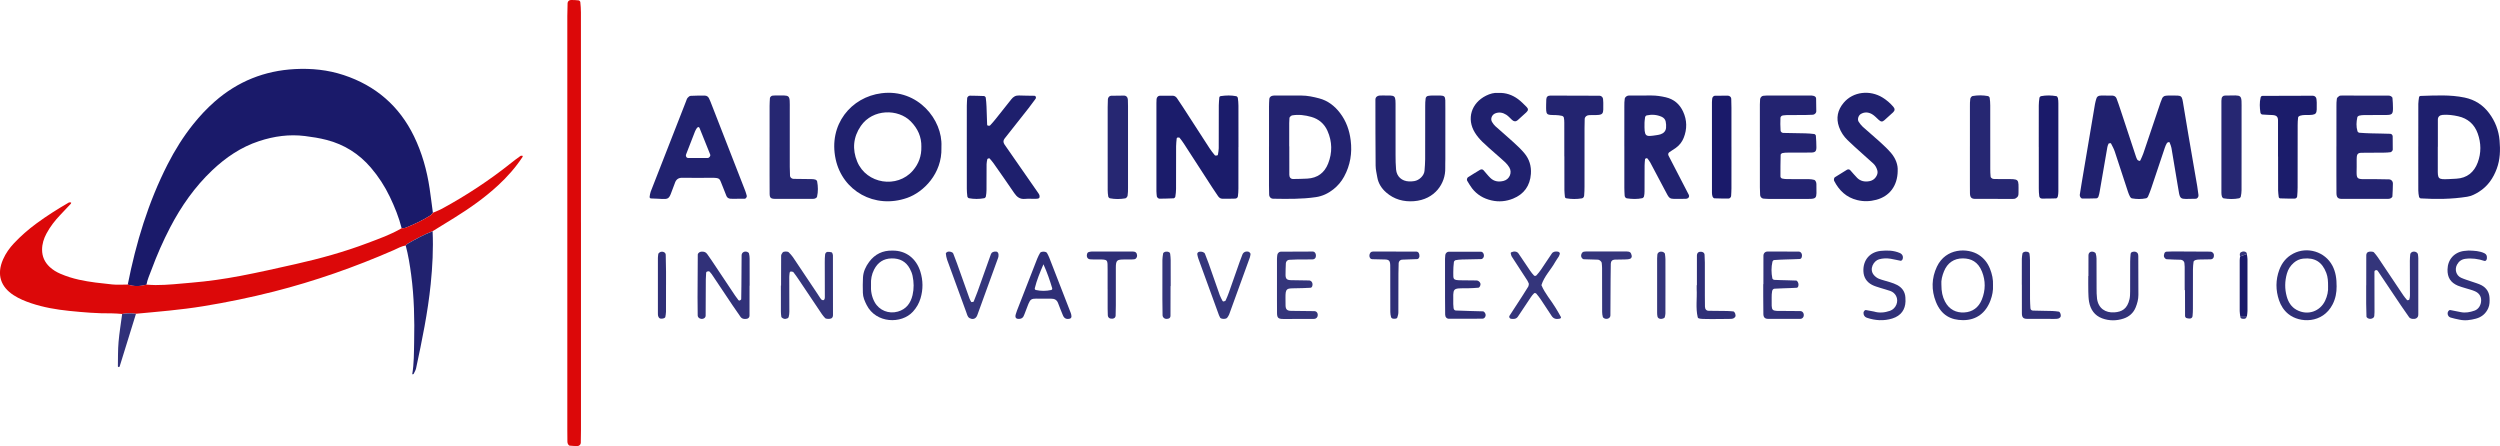 <?xml version="1.0" encoding="UTF-8"?>
<svg id="Layer_1" data-name="Layer 1" xmlns="http://www.w3.org/2000/svg" viewBox="0 0 1650.89 294.57">
  <defs>
    <style>
      .cls-1 {
        fill: #34357b;
      }

      .cls-1, .cls-2, .cls-3, .cls-4, .cls-5, .cls-6, .cls-7, .cls-8, .cls-9, .cls-10, .cls-11, .cls-12 {
        stroke-width: 0px;
      }

      .cls-2 {
        fill: #262772;
      }

      .cls-3 {
        fill: #313179;
      }

      .cls-4 {
        fill: #2f2f77;
      }

      .cls-5 {
        fill: #1a1a6a;
      }

      .cls-6 {
        fill: #1b1c6b;
      }

      .cls-7 {
        fill: #232370;
      }

      .cls-8 {
        fill: #21226f;
      }

      .cls-9 {
        fill: #20216e;
      }

      .cls-10 {
        fill: #232470;
      }

      .cls-11 {
        fill: #1e1f6d;
      }

      .cls-12 {
        fill: #dc0809;
      }
    </style>
  </defs>
  <path class="cls-5" d="m84.36,187.94c5.45-27.57,13.5-54.27,26.31-79.39,4.81-9.44,10.4-18.39,17.04-26.67,4.3-5.36,8.99-10.36,14.16-14.89,15.17-13.26,32.83-20.34,52.95-21.38,10.96-.57,21.71.52,32.13,3.96,21.12,6.98,36.73,20.42,46.46,40.48,5.27,10.87,8.5,22.39,10.28,34.32.8,5.36,1.45,10.75,2.17,16.13-.56.61-1.02,1.38-1.7,1.81-5.22,3.24-10.71,5.92-16.44,8.12-.76.29-1.65.22-2.48.32-1.81-7.22-4.6-14.08-7.79-20.76-3.33-6.96-7.52-13.42-12.55-19.3-7.84-9.15-17.57-15.29-29.24-18.3-4.69-1.21-9.46-1.97-14.28-2.57-10.4-1.29-20.46.12-30.32,3.37-11.87,3.91-21.93,10.75-30.94,19.28-11.51,10.91-20.46,23.7-27.76,37.7-4.74,9.1-8.84,18.5-12.4,28.13-1.18,3.2-2.66,6.29-3.24,9.69-4.12,1.15-8.25,1.28-12.36-.05Z"/>
  <path class="cls-12" d="m265.25,150.75c.83-.1,1.72-.03,2.48-.32,5.73-2.2,11.23-4.89,16.44-8.12.68-.42,1.14-1.2,1.7-1.81,2.07-.91,4.22-1.68,6.2-2.77,16.03-8.74,31.24-18.74,45.51-30.15,2-1.6,4.06-3.13,6.14-4.61.33-.24.95-.06,1.44-.08-.03.25.04.56-.09.75-4.57,6.93-10.02,13.11-16.12,18.73-8.82,8.15-18.58,15.04-28.76,21.36-4.83,3-9.69,5.98-14.53,8.96-5.79,2.22-11.2,5.21-16.57,8.29-.47.27-.8.78-1.19,1.17-2.89.39-5.35,1.91-7.95,3.04-25.65,11.19-51.97,20.44-79.11,27.34-15.48,3.93-31.1,7.15-46.87,9.71-14.66,2.38-29.44,3.57-44.2,4.94-3.05-.35-6.1-.47-9.14.14-2.27-.14-4.55-.43-6.82-.4-9.42.12-18.8-.67-28.15-1.63-8.5-.87-16.92-2.32-25.07-5.05-4.06-1.36-8-2.99-11.61-5.33-8.27-5.34-11.48-13.41-6.91-23.72,1.76-3.97,4.22-7.42,7.16-10.55,4.5-4.79,9.44-9.09,14.73-12.99,6.88-5.08,14.11-9.63,21.5-13.92.38-.22,1.01-.02,1.53-.02-.05.26,0,.61-.16.77-2.33,2.5-4.66,4.99-7.03,7.46-3.57,3.72-6.7,7.78-9.13,12.32-1.76,3.29-2.88,6.79-2.88,10.61,0,4.55,1.72,8.29,4.99,11.38,2.1,1.99,4.56,3.43,7.18,4.56,3.93,1.69,8,2.96,12.18,3.89,7.25,1.62,14.62,2.35,21.98,3.13,3.38.36,6.82.07,10.23.07,4.11,1.34,8.24,1.2,12.36.05,1.98.1,3.96.29,5.95.29,7.98.03,15.89-.91,23.83-1.57,10.78-.9,21.48-2.43,32.08-4.44,12.28-2.33,24.47-5.11,36.66-7.85,16.09-3.62,31.97-7.99,47.41-13.84,7.68-2.91,15.48-5.62,22.6-9.84Z"/>
  <path class="cls-9" d="m1390.8,63.13c1.43,0,2.86-.06,4.28.02,1.22.07,2.18.76,2.61,1.89.91,2.4,1.73,4.83,2.53,7.26,3.4,10.28,6.79,20.57,10.19,30.86.27.8.54,1.64,1,2.33.26.4.89.58,1.39.78.14.05.5-.16.58-.33.7-1.55,1.46-3.09,2.01-4.7,3.49-10.25,6.92-20.53,10.39-30.79.64-1.89,1.24-3.8,2.06-5.62.3-.66,1.12-1.37,1.82-1.51,1.38-.28,2.83-.24,4.26-.24,7.22,0,6.83-.42,7.98,6.72,2.05,12.67,4.27,25.31,6.43,37.96.86,5.06,1.77,10.11,2.62,15.18.33,1.97.59,3.95.83,5.93.14,1.17-.8,2.38-1.82,2.38-11.64.05-10.04,1.82-12.09-9.96-1.37-7.87-2.6-15.76-3.95-23.63-.19-1.1-.68-2.15-1.07-3.22-.09-.26-.38-.7-.45-.68-.52.18-1.21.32-1.46.72-.59.96-1.04,2.03-1.4,3.1-3,8.92-5.95,17.85-8.96,26.76-.64,1.88-1.37,3.74-2.16,5.56-.2.46-.77.95-1.25,1.05-3.1.64-6.22.6-9.33.04-.47-.08-1-.6-1.24-1.06-.53-.99-.97-2.05-1.33-3.13-2.94-8.93-5.81-17.89-8.8-26.81-.62-1.86-1.63-3.6-2.51-5.37-.05-.1-.48-.05-.73-.02-.28.04-.73.05-.8.21-.34.74-.68,1.51-.82,2.31-1.72,9.83-3.39,19.68-5.1,29.51-.19,1.11-.43,2.24-.82,3.29-.17.46-.79,1.04-1.23,1.06-3.12.12-6.25.14-9.37.13-.96,0-1.86-1.42-1.69-2.53.39-2.54.79-5.07,1.22-7.61,2.93-17.44,5.87-34.88,8.82-52.31.19-1.12.53-2.22.83-3.32.43-1.58,1.26-2.19,3.13-2.23,1.14-.03,2.28,0,3.42,0v.03Z"/>
  <path class="cls-12" d="m383.65,146.89c0,45.68,0,91.36,0,137.04,0,2.85-.06,5.71-.12,8.56-.02,1.07-1.1,2.09-2.26,2.07-1.7-.03-3.41-.08-5.1-.28-.42-.05-.89-.63-1.13-1.08-.25-.47-.34-1.08-.35-1.63-.05-2.57-.06-5.14-.06-7.71,0-91.07,0-182.15,0-273.22,0-2.85.09-5.7.18-8.55.04-1.15,1.01-2.09,2.25-2.09,1.69,0,3.39.06,5.07.26.41.05,1.04.68,1.08,1.09.23,2.26.41,4.53.41,6.79.03,23.98.02,47.96.02,71.95,0,22.27,0,44.54,0,66.81Z"/>
  <path class="cls-6" d="m817.8,97.14c0,9.13.02,18.26-.01,27.39,0,1.7-.12,3.41-.33,5.09-.11.92-.94,1.51-1.78,1.54-2.85.11-5.7.09-8.55.07-1.24-.01-2.12-.78-2.79-1.72-1.31-1.86-2.57-3.77-3.81-5.68-6.2-9.57-12.38-19.16-18.59-28.72-.93-1.43-1.92-2.83-3.01-4.14-.23-.27-1-.15-1.51-.1-.16.02-.37.41-.39.65-.16,1.69-.37,3.39-.38,5.08-.04,9.41,0,18.83-.04,28.24,0,1.69-.22,3.39-.48,5.06-.07.42-.71,1.04-1.11,1.06-3.12.16-6.24.2-9.36.25-.71.01-1.69-.92-1.75-1.58-.1-1.13-.26-2.26-.26-3.39-.02-19.4-.01-38.8,0-58.19,0-.85.05-1.71.09-2.56.06-1.16,1-2.24,2.04-2.26,2.85-.04,5.7-.06,8.55-.03,1.2.01,2.19.62,2.87,1.6,1.29,1.88,2.56,3.77,3.8,5.69,5.89,9.1,11.74,18.21,17.65,27.29,1.08,1.67,2.31,3.25,3.59,4.77.23.28,1.02.15,1.55.1.18-.02.44-.34.48-.55.21-1.39.52-2.79.53-4.19.05-9.41,0-18.83.04-28.24,0-1.7.21-3.4.32-5.1.04-.67.4-1.04,1.08-1.13,3.39-.48,6.78-.59,10.15.09.42.08.96.72,1.02,1.15.23,1.68.39,3.38.4,5.08.04,9.13.02,18.26.02,27.39Z"/>
  <path class="cls-9" d="m621.68,97.58c.51,17.03-11.83,29.34-22.68,33.12-21.49,7.49-42.63-4.67-47.15-25.49-5-23.03,10.3-41.13,30.26-43.64,24.13-3.04,40.44,17.62,39.57,35.15-.01.28,0,.57,0,.86Zm-13.25-.58c.14-6.64-2.36-12.1-6.99-16.82-8.28-8.44-25.12-8.43-32.99,3-5.07,7.38-5.73,15.46-2.38,23.55,6.12,14.79,26.41,17.9,36.76,5.91,3.9-4.53,5.73-9.72,5.59-15.65Z"/>
  <path class="cls-7" d="m838,96.9c0-8.83-.01-17.67,0-26.5,0-1.71.1-3.41.2-5.12.06-1.04,1.16-1.99,2.31-2.09.28-.02.56-.1.84-.1,5.98,0,11.97,0,17.95,0,4.03,0,7.95.85,11.79,1.86,5.71,1.49,10.19,4.96,13.76,9.61,4.1,5.34,6.26,11.48,7.08,18.08,1.05,8.42-.25,16.46-4.34,23.97-1.8,3.3-4.17,6.12-7.12,8.43-3.41,2.68-7.17,4.5-11.56,5.14-9.35,1.38-18.75,1.2-28.15,1.05-1.53-.02-2.62-1.16-2.68-2.72-.07-1.99-.1-3.99-.1-5.98-.01-8.55,0-17.1,0-25.65Zm13.34-.25s.04,0,.06,0c0,6.27-.02,12.55.01,18.82,0,1.69.99,2.76,2.53,2.74,3.13-.04,6.27-.09,9.4-.27,6.65-.38,11.26-3.77,13.69-9.91,2.86-7.23,2.73-14.51-.42-21.62-2.08-4.69-5.78-7.83-10.67-9.21-4.11-1.16-8.37-1.74-12.69-1-.57.1-1.72,1.11-1.75,1.64-.07,1.14-.16,2.27-.16,3.41-.02,5.13,0,10.27,0,15.4Z"/>
  <path class="cls-11" d="m1596.93,96.76c0-9.4-.02-18.8.02-28.2,0-1.4.28-2.8.45-4.2.08-.67.5-1,1.18-1.02,9.66-.28,19.31-.92,28.91,1.08,6.76,1.41,12.09,4.82,16.19,10.27,4.03,5.36,6.35,11.42,6.94,18.1.55,6.29.38,12.53-1.84,18.55-2.32,6.31-5.97,11.63-11.75,15.29-2.42,1.53-4.94,2.83-7.81,3.29-10.17,1.61-20.4,1.72-30.65,1.1-.41-.02-1.04-.6-1.13-1.01-.28-1.37-.49-2.79-.5-4.19-.04-9.68-.02-19.37-.02-29.05Zm12.92.12h-.04c0,4.84.03,9.68,0,14.52-.06,6.79.08,7.18,7.16,6.87,1.71-.08,3.41-.17,5.12-.27,7.07-.4,11.69-4.28,14.08-10.65,2.38-6.32,2.29-12.88,0-19.24-2.18-6.06-6.56-9.91-12.88-11.32-3.33-.74-6.72-1.19-10.17-.94-2.03.15-3.25,1.19-3.26,3.1-.03,5.98,0,11.96,0,17.94Z"/>
  <path class="cls-8" d="m486.71,131.26c-1.42,0-2.85.06-4.27-.02-1.2-.07-2.23-.64-2.71-1.76-.9-2.09-1.6-4.26-2.51-6.34-2.32-5.29-1.07-5.76-7.8-5.73-6.27.03-12.54.1-18.81-.02-2.75-.05-4.23,1.2-5.01,3.65-.09.27-.2.53-.3.8-4.51,11.73-2.01,9.52-15.37,9.21-.69-.02-1.05-.54-.94-1.18.19-1.11.3-2.27.7-3.3,7.75-19.89,15.54-39.77,23.32-59.65.31-.79.54-1.68,1.06-2.31.49-.6,1.3-1.28,2-1.32,3.12-.18,6.26-.17,9.39-.15,1.21,0,2.18.68,2.71,1.76.63,1.27,1.15,2.6,1.66,3.92,7.45,19.09,14.89,38.18,22.32,57.28.41,1.05.68,2.16.99,3.25.19.65-.66,1.9-1.31,1.9-1.71.02-3.42,0-5.13,0,0,0,0,0,0,0Zm-26.26-26.93c2.27,0,4.55.02,6.82,0,1.11-.01,2.1-1.32,1.7-2.32-2.3-5.8-4.64-11.59-6.98-17.38-.28-.7-.72-.89-1.16-.6-.23.16-.51.31-.65.54-.45.72-.93,1.44-1.23,2.23-1.98,5.02-3.93,10.05-5.86,15.09-.48,1.26.2,2.42,1.38,2.44,1.99.03,3.98,0,5.97.01Z"/>
  <path class="cls-11" d="m638.43,97.26c0-9.14-.01-18.27.01-27.41,0-1.7.16-3.41.25-5.11.03-.68,1-1.57,1.75-1.56,3.13.05,6.25.09,9.37.24.41.02,1.07.63,1.13,1.04.27,1.96.43,3.94.51,5.91.17,3.98.26,7.96.41,11.93,0,.23.24.63.4.65.51.06,1.26.18,1.53-.1,1.37-1.44,2.66-2.97,3.91-4.53,3.39-4.23,6.78-8.47,10.12-12.74,1.32-1.69,2.87-2.62,5.09-2.53,3.42.15,6.84.13,10.26.2.78.02,1.25,1.22.72,1.94-1.52,2.07-3.02,4.15-4.6,6.16-5.29,6.73-10.62,13.43-15.91,20.17-.97,1.23-.97,2.55-.02,3.93,3.4,4.93,6.84,9.84,10.26,14.76,3.91,5.62,7.82,11.25,11.73,16.87.64.92,1.34,1.78,1.14,3.06-.13.83-.63,1.13-2.84,1.15-2.28.03-4.58-.15-6.85.05-3.27.3-5.28-1.26-7.02-3.82-4.48-6.62-9.08-13.15-13.67-19.69-.81-1.15-1.75-2.21-2.68-3.27-.1-.12-.55.03-.82.11-.23.08-.58.22-.61.39-.21,1.11-.49,2.22-.5,3.34-.05,5.71,0,11.42-.05,17.13-.01,1.41-.17,2.83-.42,4.22-.08.44-.63,1.06-1.06,1.14-3.37.63-6.78.63-10.15,0-.41-.08-.96-.71-1.01-1.14-.22-1.68-.35-3.39-.36-5.09-.03-9.14-.01-18.27-.01-27.41Z"/>
  <path class="cls-8" d="m1072.63,96.69c0-8.83-.01-17.67.01-26.5,0-1.7,0-3.43.28-5.1.11-.66.89-1.42,1.56-1.73.73-.34,1.67-.28,2.52-.29,4.56-.02,9.12-.01,13.68-.01,3.15,0,6.22.47,9.3,1.18,5.42,1.25,9.18,4.53,11.45,9.41,2.65,5.69,2.73,11.6.38,17.44-1.08,2.68-2.84,4.93-5.23,6.62-1.39.98-2.88,1.83-4.26,2.83-.74.54-.9,1.45-.49,2.25,2.59,5.07,5.22,10.11,7.84,15.16,1.83,3.54,3.69,7.06,5.49,10.61.71,1.4-.23,2.67-1.94,2.72-1.14.03-2.28.06-3.42.05-8.26-.11-6.74.98-10.91-6.76-3.1-5.76-6.1-11.59-9.19-17.36-.53-.98-1.27-1.85-1.97-2.73-.09-.11-.55.04-.81.13-.22.08-.56.24-.58.39-.15,1.41-.31,2.83-.32,4.24-.04,5.7,0,11.4-.04,17.09,0,1.13-.1,2.28-.35,3.38-.11.46-.68,1.07-1.13,1.17-3.37.72-6.79.61-10.17.1-.77-.12-1.43-.89-1.48-1.84-.09-1.7-.2-3.41-.2-5.11-.02-9.12,0-18.23,0-27.35Zm13.34-15.9c-.18,9.8.32,9.61,8.09,8.44.84-.13,1.68-.28,2.48-.54,2.04-.68,3.42-2.06,3.65-4.22.15-1.37.02-2.81-.23-4.17-.27-1.47-1.35-2.58-2.62-3.16-3.16-1.43-6.53-1.67-9.92-.94-.44.09-1,.72-1.07,1.17-.27,1.66-.37,3.35-.37,3.42Z"/>
  <path class="cls-10" d="m954.44,89.6c0,5.13,0,10.27,0,15.4,0,2-.11,3.99-.06,5.99.28,10.04-6.85,20.84-20.73,21.87-6.79.5-13.02-1.18-18.26-5.75-3.1-2.7-5.21-6.03-5.91-10.13-.43-2.53-1.06-5.07-1.08-7.61-.14-14.54-.13-29.08-.14-43.63,0-1.5,1.19-2.56,2.74-2.64.57-.03,1.14-.05,1.71-.04,9.28.06,8.87-1.01,8.85,8.67-.02,10.27-.03,20.54.01,30.8.01,3.13.04,6.28.33,9.4.44,4.69,3.79,7.69,8.56,7.88,1.13.04,2.28-.05,3.4-.21,3.39-.51,6.57-3.68,6.82-6.77.21-2.55.42-5.12.43-7.67.05-11.69.01-23.39.03-35.08,0-1.71.03-3.43.29-5.11.12-.77.72-1.55,1.71-1.66.84-.1,1.69-.24,2.53-.23,9.8.07,8.69-1.11,8.77,8.56.05,5.99,0,11.98,0,17.97Z"/>
  <path class="cls-7" d="m1162.14,97.2c0-9.41,0-18.81,0-28.22,0-1.14.08-2.27.15-3.41.06-1.11,1.08-2.22,2.08-2.31.85-.07,1.7-.19,2.55-.19,9.41-.01,18.81-.01,28.22,0,.85,0,1.75,0,2.54.25.76.25,1.58.71,1.6,1.74.06,2.84.11,5.68.12,8.53,0,1.01-1.17,2.13-2.23,2.18-1.71.08-3.41.17-5.12.18-3.99.03-7.98,0-11.97.03-.85,0-1.69.19-2.54.22-1.05.04-1.77.91-1.8,1.55-.14,2.83-.1,5.68.08,8.5.05.74.81,1.51,1.79,1.53,4.84.1,9.68.14,14.51.27,1.98.05,3.96.21,5.92.45.41.05,1.05.68,1.08,1.08.2,2.54.34,5.09.35,7.64,0,2.74-.77,3.49-3.59,3.52-5.13.05-10.26.02-15.39.05-1.14,0-2.29.05-3.4.28-.48.1-1.21.7-1.22,1.09-.13,4.83-.17,9.67-.14,14.5,0,.43.62,1.12,1.07,1.23,1.09.27,2.25.36,3.38.37,4.85.04,9.69,0,14.54.05,1.11.01,2.25.19,3.33.48.44.12.85.71,1.08,1.18.24.49.34,1.1.34,1.65-.01,10.43,1.41,9.75-9.44,9.74-7.41,0-14.82,0-22.23-.01-1.13,0-2.27-.12-3.4-.2-1-.07-2.04-1.2-2.09-2.31-.08-1.71-.16-3.41-.16-5.12-.02-8.84,0-17.67,0-26.51Z"/>
  <path class="cls-7" d="m1542.87,96.75c0-8.84-.01-17.67.01-26.51,0-1.71,0-3.43.28-5.1.11-.66.93-1.3,1.57-1.75.42-.29,1.09-.29,1.65-.29,10.26-.01,20.52,0,30.78.02.55,0,1.16.1,1.63.36.45.25,1.04.75,1.08,1.18.21,2.26.34,4.54.34,6.81,0,3.81-.6,4.42-4.46,4.46-4.84.06-9.69,0-14.54.05-1.13.01-2.28.13-3.37.39-.46.11-1.08.63-1.17,1.07-.65,3.06-.81,6.16.09,9.2.13.43.75.97,1.19,1.01,2.54.21,5.1.33,7.65.4,4.27.12,8.54.13,12.8.3.85.03,1.59.76,1.62,1.68.08,2.84.05,5.68.05,8.52,0,.28-.01.63-.17.83-.35.43-.76,1.03-1.22,1.1-1.4.22-2.83.29-4.25.31-5.13.05-10.26.04-15.39.1-1.68.02-2.63.98-2.72,2.58-.03.57-.09,1.14-.08,1.71.35,15.44-2.8,12.85,12.81,13.12,2.85.05,5.7.06,8.54.14,1.45.04,2.59,1.24,2.57,2.8-.04,2.84-.14,5.68-.33,8.51-.03.42-.63.92-1.08,1.18-.47.26-1.08.38-1.62.38-10.26.03-20.52.05-30.78.02-2.52,0-3.42-1.02-3.46-3.77-.05-3.99-.03-7.98-.04-11.97,0-6.27,0-12.54,0-18.81Z"/>
  <path class="cls-9" d="m1253.16,112.82c-.13,9.99-5.45,16.79-14.09,19.1-4.22,1.13-8.37,1.27-12.66.21-7.2-1.77-11.93-6.32-15.22-12.7-.31-.6-.1-2.02.43-2.35,2.64-1.66,5.29-3.31,7.95-4.93.79-.48,1.64-.42,2.27.26,1.55,1.67,2.94,3.48,4.56,5.07,2.19,2.16,4.95,2.71,7.92,2.19,2.41-.42,4.13-1.79,5.13-4.05.48-1.09.53-2.17.19-3.31-.5-1.68-1.35-3.17-2.62-4.35-2.51-2.32-5.1-4.55-7.64-6.85-3.17-2.87-6.39-5.68-9.44-8.68-2.45-2.41-4.33-5.23-5.51-8.55-2.12-5.96-.92-11.28,3.02-15.98,6.31-7.53,17.41-8.57,25.68-3.5,2.69,1.65,5.05,3.69,7.12,6.09,1.12,1.29,1.14,2.51-.14,3.7-1.87,1.75-3.78,3.47-5.7,5.16-1.38,1.22-2.26,1.16-3.7-.11-1.49-1.31-2.83-2.88-4.52-3.85-2.3-1.32-4.86-1.58-7.34-.14-1.68.97-2.5,3.65-1.44,5.21.79,1.17,1.64,2.34,2.68,3.28,3.81,3.44,7.77,6.71,11.56,10.17,2.52,2.3,5.04,4.65,7.23,7.25,3.04,3.6,4.53,7.88,4.26,11.66Z"/>
  <path class="cls-9" d="m989.42,61.37c4.97-.24,9.22,1.3,12.99,4.05,2.06,1.5,3.83,3.39,5.65,5.18,1.29,1.27,1.22,2.32-.16,3.6-1.87,1.75-3.77,3.48-5.7,5.17-1.21,1.06-2.46.97-3.72-.18-1.26-1.15-2.39-2.51-3.8-3.41-2.23-1.42-4.69-1.97-7.33-.89-2.21.91-3.3,3.67-2.06,5.66.59.95,1.24,1.93,2.06,2.68,4.02,3.62,8.17,7.11,12.16,10.77,2.52,2.3,5.03,4.65,7.2,7.27,3.21,3.87,4.59,8.46,4.23,13.54-.56,7.89-4.57,13.44-11.8,16.36-4.53,1.83-9.32,2.31-14.27,1.16-5.23-1.21-9.51-3.75-12.78-7.95-1.22-1.56-2.17-3.33-3.23-5.02-.37-.59-.08-1.91.52-2.29,2.64-1.66,5.28-3.34,7.97-4.92.72-.42,1.65-.47,2.32.28,1.51,1.69,2.89,3.52,4.52,5.09,2.47,2.39,5.53,2.76,8.76,1.93,3.86-.99,5.79-5.45,3.77-8.84-.72-1.21-1.62-2.35-2.64-3.32-2.06-1.97-4.25-3.79-6.38-5.69-2.98-2.66-6.04-5.22-8.88-8.02-1.81-1.79-3.5-3.79-4.84-5.95-5.67-9.16-2.41-19.59,7.35-24.45,2.55-1.27,5.32-2.07,8.06-1.82Z"/>
  <path class="cls-6" d="m1504.31,103.47c0-7.98.02-15.96-.01-23.93,0-2.48-1.02-3.42-3.68-3.57-2.27-.13-4.55-.15-6.82-.36-.42-.04-1.04-.71-1.11-1.16-.49-3.38-.68-6.77.14-10.14.06-.26.24-.54.45-.71.2-.16.5-.28.76-.28,11.1-.05,22.2-.09,33.31-.1,1.18,0,2.22.99,2.32,2.06.08.85.21,1.7.21,2.54,0,7.68.79,8.25-7.75,8.12-1.12-.02-2.27.2-3.35.49-.48.13-1.14.69-1.2,1.12-.22,1.69-.3,3.4-.3,5.11-.02,13.68,0,27.35-.03,41.03,0,1.98-.12,3.97-.29,5.95-.08.95-.91,1.52-1.74,1.53-3.12.03-6.24-.09-9.35-.16-.68-.02-1.06-.41-1.12-1.09-.14-1.41-.37-2.81-.38-4.22-.04-7.41-.02-14.82-.02-22.22h-.03Z"/>
  <path class="cls-10" d="m1033,103.29c0-7.43.01-14.85-.01-22.28,0-1.14-.06-2.3-.3-3.4-.1-.45-.72-1-1.19-1.1-1.38-.29-2.81-.5-4.22-.52-6.39-.08-6.35.08-6.28-6.91.01-1.14.05-2.28.1-3.42.08-1.68.93-2.54,2.68-2.54,10.85.01,21.7.05,32.55.1,1.13,0,2.17,1.06,2.25,2.12.06.85.16,1.7.16,2.56-.05,7.7.92,8.22-7.77,8.09-.57,0-1.14.03-1.71.06-1.58.09-2.75,1.14-2.8,2.56-.06,2-.11,4-.11,5.99,0,12.85,0,25.7-.01,38.56,0,1.99-.06,3.99-.24,5.98-.07.83-.54,1.69-1.48,1.85-3.39.57-6.78.56-10.17-.01-.67-.11-1.02-.48-1.07-1.17-.11-1.41-.32-2.83-.32-4.24-.03-7.43-.02-14.85-.02-22.28h0Z"/>
  <path class="cls-2" d="m508.2,97.24c0-9.12-.01-18.23,0-27.35,0-1.7.14-3.4.22-5.1.03-.68.99-1.58,1.69-1.63.57-.04,1.14-.11,1.7-.11,10.39.06,9.73-1.27,9.72,9.51,0,12.53,0,25.07,0,37.6,0,1.99.09,3.98.17,5.97.04,1.02,1.12,1.97,2.31,1.99,3.99.06,7.97.08,11.96.15.85.02,1.73.08,2.52.34.46.16,1.03.71,1.11,1.17.64,3.37.71,6.77-.06,10.14-.1.44-.69.89-1.15,1.11-.49.24-1.1.29-1.66.29-8.26.02-16.52.04-24.78.01-2.94-.01-3.68-.69-3.72-3.34-.06-3.99-.04-7.98-.04-11.96,0-6.27,0-12.53,0-18.8Z"/>
  <path class="cls-2" d="m1300.85,96.82c0-8.84-.01-17.68,0-26.51,0-1.71-.02-3.43.25-5.11.11-.68.88-1.67,1.48-1.78,3.37-.6,6.79-.61,10.18.02.45.08,1.08.7,1.14,1.14.24,1.68.37,3.39.37,5.09.03,13.97,0,27.94.02,41.91,0,1.71.04,3.42.23,5.12.05.46.62.98,1.09,1.23.47.25,1.11.27,1.67.28,2.28.04,4.56.07,6.84.05,9.64-.05,8.84-.33,8.82,8.74,0,.84,0,1.78-.35,2.51-.33.67-1.07,1.2-1.75,1.6-.45.26-1.11.24-1.67.24-8.27.01-16.53.03-24.8-.01-2.56-.01-3.43-1-3.5-3.72-.05-1.99-.03-3.99-.03-5.99,0-8.27,0-16.54,0-24.8Z"/>
  <path class="cls-2" d="m1480.24,97.36c0,9.42.02,18.85-.02,28.27,0,1.4-.21,2.82-.49,4.2-.09.44-.69,1.02-1.14,1.11-3.38.67-6.78.6-10.17.04-.43-.07-.96-.62-1.11-1.06-.27-.79-.39-1.67-.39-2.51-.02-20.28-.01-40.56,0-60.83,0-.57.12-1.13.17-1.7.07-.72.94-1.63,1.63-1.69.28-.03.57-.09.85-.09,11.63-.04,10.65-1.61,10.67,10.27.01,8,0,15.99,0,23.99Z"/>
  <path class="cls-5" d="m1143.38,96.91c0,9.14.01,18.29-.01,27.43,0,1.71-.13,3.42-.22,5.12-.04.76-.93,1.67-1.68,1.66-3.13-.01-6.25-.03-9.37-.16-.41-.02-.98-.59-1.15-1.02-.29-.78-.44-1.66-.45-2.49-.02-20-.02-40.01-.01-60.01,0-.85.14-1.7.22-2.55.07-.73.95-1.65,1.67-1.66,2.85-.04,5.71-.06,8.56-.07,1.21,0,2.27.94,2.3,2.03.06,2,.13,4,.13,6,.01,8.57,0,17.15,0,25.72Z"/>
  <path class="cls-8" d="m267.92,162.17c.39-.4.72-.9,1.19-1.17,5.36-3.08,10.77-6.07,16.57-8.29.54,11.7-.09,23.33-1.27,34.97-1.9,18.74-5.73,37.13-9.64,55.51-.28,1.34-1.08,2.57-1.69,3.82-.07.14-.5.09-.86.15,1.2-7.08,1.11-14.21,1.26-21.33.32-14.83,0-29.63-1.96-44.36-.87-6.49-1.89-12.97-3.6-19.3Z"/>
  <path class="cls-5" d="m1346.3,97.07c0-9.13-.02-18.27.02-27.4,0-1.69.19-3.4.44-5.07.06-.43.64-1.03,1.07-1.11,3.37-.65,6.78-.58,10.15.01.4.07.88.8.98,1.29.22,1.11.29,2.26.29,3.4.02,19.41.02,38.81,0,58.22,0,1.13-.12,2.28-.37,3.38-.11.48-.69,1.19-1.09,1.21-3.12.13-6.25.15-9.38.13-.92,0-1.65-.71-1.76-1.55-.24-1.68-.32-3.4-.32-5.1-.03-9.13-.01-18.27-.01-27.4Z"/>
  <path class="cls-2" d="m731.46,97.22c0-8.85,0-17.7,0-26.55,0-1.71.07-3.42.14-5.13.05-1.15,1.03-2.28,2.06-2.3,2.85-.07,5.69-.13,8.54-.11,1.55,0,2.53,1.11,2.6,2.76.06,1.42.09,2.85.09,4.28,0,17.98,0,35.97,0,53.95,0,1.71,0,3.44-.28,5.11-.11.67-.9,1.65-1.51,1.76-3.38.58-6.8.62-10.19-.05-.44-.09-1.01-.74-1.09-1.21-.23-1.4-.34-2.83-.35-4.25-.03-9.42-.01-18.84-.01-28.26Z"/>
  <path class="cls-1" d="m515.78,188.59c0-6.57-.03-13.14.05-19.7,0-.74.53-1.57,1.02-2.19.65-.8,3.28-.82,4.01-.08.99,1.01,1.98,2.04,2.77,3.2,5.11,7.57,10.17,15.18,15.24,22.77.95,1.42,1.83,2.89,2.82,4.29.45.63.85,1.37,1.89,1.36.62,0,1.11-.66,1.11-1.94-.02-7.71-.05-15.42-.05-23.14,0-1.71.02-3.43.23-5.13.1-.81.69-1.63,1.64-1.7.8-.06,1.63.1,2.43.23.24.04.55.27.64.48.22.52.45,1.09.45,1.63.03,13.14.04,26.27.04,39.41,0,.86-.25,1.68-1.08,2.16-.92.53-3.53.45-4.09-.17-.76-.84-1.54-1.7-2.17-2.64-5.1-7.58-10.17-15.18-15.26-22.76-1.11-1.65-2.25-3.29-3.48-4.86-.26-.34-.92-.44-1.41-.5-.71-.09-1.09.3-1.15.97-.07.84-.23,1.69-.23,2.53.01,7.71.07,15.42.06,23.13,0,1.12-.17,2.26-.44,3.35-.24.95-1.18,1.07-2.02,1.28-.99.25-2.73-.64-2.85-1.45-.16-1.12-.27-2.26-.27-3.4-.03-5.71-.01-11.43-.01-17.14.03,0,.06,0,.09,0Z"/>
  <path class="cls-1" d="m1562.56,188.44c0-6.57-.02-13.13.02-19.7,0-.83.19-1.68,1.02-2.23.81-.53,3.46-.53,4.05.15.93,1.07,1.85,2.17,2.64,3.34,5.57,8.29,11.1,16.61,16.67,24.9.78,1.16,1.7,2.24,2.61,3.31.11.13.55.01.83-.06.23-.06.58-.18.62-.34.18-.82.4-1.66.4-2.49,0-7.71-.06-15.42-.06-23.12,0-1.42.14-2.84.26-4.26.09-1.01,1.28-1.84,2.51-1.81,1.24.03,2.45.87,2.56,1.8.1.85.25,1.7.25,2.54.01,12.28,0,24.55,0,36.83,0,.57,0,1.19-.22,1.68-.22.48-.64.97-1.11,1.22-1.49.79-3.91.42-4.72-.7-1.82-2.55-3.62-5.13-5.37-7.73-5.1-7.57-10.18-15.15-15.25-22.74-.4-.59-.77-.74-1.37-.61-.65.14-.94.44-.92,1.18.03,1.14,0,2.28,0,3.41.01,7.71.03,15.42.04,23.12,0,.85-.08,1.71-.15,2.56-.08.99-1.13,1.76-2.5,1.86-1.26.09-2.63-.69-2.66-1.58-.09-2.85-.16-5.7-.19-8.55-.03-4,0-7.99,0-11.99h.06Z"/>
  <path class="cls-3" d="m494.96,188.65c0,6.55.01,13.11-.01,19.66,0,1.56-1.09,2.33-2.89,2.32-1.21,0-2.28-.32-2.99-1.31-1.82-2.55-3.6-5.13-5.34-7.73-4.61-6.86-9.18-13.73-13.78-20.59-.31-.47-.79-.83-1.09-1.3-.39-.6-.81-.62-1.48-.48-.66.13-1.05.31-1.08,1.05-.07,1.41-.2,2.82-.21,4.23-.05,7.98-.06,15.95-.11,23.93,0,1.42-1.44,2.36-3.04,2.12-1.23-.19-2.19-1.1-2.21-2.18-.05-3.99-.11-7.98-.1-11.96.03-9.4.08-18.8.15-28.2,0-1.02,1.17-1.94,2.35-2.03,1.5-.12,2.85.18,3.78,1.45,1.01,1.38,1.98,2.78,2.93,4.2,5.22,7.81,10.43,15.64,15.65,23.45.63.94,1.34,1.83,2.01,2.74.41.56.9.61,1.46.13.19-.16.5-.35.51-.53.07-2.84.1-5.69.12-8.54.05-6.84.06-13.67.14-20.51.02-1.8,1.83-2.9,3.65-2.26.48.17,1.1.6,1.21,1.03.28,1.08.42,2.23.43,3.36.04,5.98.02,11.97.02,17.95h-.06Z"/>
  <path class="cls-4" d="m589.28,165.49c9.04-.15,15.79,5.26,18.48,13.86,1.83,5.85,1.87,11.79.11,17.68-.99,3.31-2.67,6.21-5.03,8.8-7.54,8.27-24.36,7.8-30.54-4.41-1.29-2.54-2.45-5.18-2.5-8.09-.07-3.41-.13-6.83.08-10.22.24-3.79,1.83-7.17,4.07-10.18,3.84-5.17,9.06-7.61,15.33-7.44Zm-14.1,22.5c-.25,4.03.41,7.92,2.39,11.52,3.02,5.47,9.29,7.98,15.35,6.25,5.57-1.59,8.45-5.61,9.69-10.91.98-4.2.91-8.52,0-12.74-.35-1.64-1.02-3.27-1.83-4.75-2.56-4.7-6.62-6.81-11.97-6.72-5.42.09-9.18,2.67-11.6,7.37-1.6,3.11-2.23,6.45-2.04,9.98Z"/>
  <path class="cls-4" d="m1542.99,189.25c.05,3.7-.64,7.88-2.65,11.77-6.58,12.76-21.73,12.44-29.23,6.33-2.98-2.43-4.94-5.54-6.14-9.07-2.28-6.69-2.28-13.46.18-20.1,1.73-4.68,4.72-8.38,9.26-10.74,9.26-4.82,20.93-1.22,25.79,7.97,2.19,4.15,2.83,8.61,2.8,13.85Zm-5.63-.05c.02-3.41-.13-6.22-1.17-8.97-2.77-7.27-7.58-10.28-15.28-9.45-2.37.25-4.39,1.2-6.16,2.72-2.23,1.91-3.76,4.32-4.56,7.12-1.44,5.05-1.53,10.16-.1,15.23,1.04,3.69,3,6.86,6.43,8.74,7.51,4.11,15.6.9,18.87-5.95,1.51-3.16,2.17-6.48,1.97-9.43Z"/>
  <path class="cls-4" d="m1316.09,188.41c.19,3.41-.47,6.76-1.67,9.98-3.07,8.23-9.27,13.06-18.14,13.02-7.8-.04-14.3-3.07-17.89-12.08-3.08-7.73-2.92-15.65.66-23.23,5.86-12.4,20.25-12.59,27.69-7.77,3.49,2.26,5.87,5.4,7.37,9.17,1.37,3.46,2.17,7.08,1.98,10.91Zm-34.08-.49c-.01,4.67.72,8.02,2.36,11.18,2.84,5.48,7.54,7.48,12.61,7.24,5.64-.27,9.67-3.34,11.77-8.59,2.43-6.09,2.5-12.36.06-18.42-2.63-6.53-7.19-8.64-12.49-8.7-6.01-.08-10.38,3.04-12.59,8.52-1.19,2.93-1.97,5.98-1.72,8.78Z"/>
  <path class="cls-1" d="m843.26,188.02c0-5.7,0-11.39,0-17.09,0-.85.13-1.7.21-2.55.11-1.07,1.16-2.17,2.24-2.18,7.11-.05,14.23-.07,21.34-.09,1,0,1.86,1.11,1.94,2.39.1,1.72-.76,2.78-2.39,2.8-3.42.04-6.84.02-10.25.06-1.7.02-3.41.11-5.11.21-1.02.06-2.06,1.11-2.11,2.24-.11,2.56-.22,5.12-.21,7.68.01,2.65.88,3.47,3.59,3.53,3.99.08,7.97.1,11.96.19,1.42.03,2.43,1.39,2.25,2.98-.1.84-.4,1.8-1.36,1.85-3.4.19-6.81.28-10.22.33-5.53.09-6.29,0-6.26,6.27,0,1.71,0,3.42.05,5.13.08,2.55,1.02,3.47,3.67,3.51,5.12.08,10.25.08,15.38.18,1.74.03,2.72,1.94,1.95,3.76-.19.46-.65.9-1.1,1.12-.49.24-1.11.27-1.67.27-6.55.03-13.1.06-19.65.03-3.4-.01-4.16-.73-4.22-3.83-.05-2.85-.02-5.7-.03-8.55,0-3.42,0-6.84,0-10.25h0Z"/>
  <path class="cls-3" d="m1379.11,182.27c0-4.56-.03-9.12.02-13.67.02-1.95,1.63-2.92,3.59-2.2.47.17,1.08.58,1.2,1.01.31,1.07.52,2.21.53,3.32.05,6.55,0,13.11.04,19.66.01,2.28,0,4.57.3,6.82.86,6.48,5.6,9.45,11.39,9.06,5.02-.33,8.6-2.28,10.06-8.75.37-1.64.38-3.39.4-5.09.04-6.55,0-13.11.03-19.66,0-1.7.14-3.4.29-5.1.09-1.05,1.02-1.32,1.82-1.46,1.66-.28,3.04.66,3.16,2,.03.28.09.57.09.85.02,8.55.03,17.09.07,25.64.01,2.91-.73,5.65-1.8,8.3-1.48,3.65-4.25,6.11-7.9,7.33-4.72,1.59-9.6,1.61-14.27-.13-4.95-1.84-7.66-5.78-8.59-10.87-.4-2.23-.45-4.53-.51-6.81-.08-3.42-.02-6.84-.02-10.26.03,0,.06,0,.09,0Z"/>
  <path class="cls-3" d="m1164.47,187.67c0-6.28-.02-12.56.02-18.84,0-1.57,1.16-2.72,2.66-2.72,6.85-.02,13.71,0,20.56.02,1.44,0,2.42,1.34,2.21,3-.1.84-.38,1.83-1.38,1.89-3.12.18-6.25.21-9.38.32-2.56.09-5.12.18-7.67.39-.39.03-.95.66-1.05,1.1-.83,3.64-.78,7.32-.07,10.97.08.42.79.99,1.24,1.01,2.85.16,5.7.19,8.55.27,2,.06,3.99.11,5.99.19.7.03,1.61,1.64,1.49,2.81-.09.84-.19,1.87-1.26,1.95-2.83.19-5.68.23-8.52.34-1.99.08-3.98.18-5.97.26-1.07.04-1.52.9-1.67,1.65-.27,1.39-.31,2.83-.3,4.26.05,9.48-1,8.79,8.67,8.8,3.43,0,6.85.03,10.28.08,1.71.03,2.76,1.95,2.04,3.79-.18.47-.67.93-1.13,1.15-.49.23-1.12.22-1.68.22-6.85,0-13.71.02-20.56-.02-2.09-.01-3.06-1.01-3.1-3.18-.07-4-.07-8-.09-11.99-.01-2.57,0-5.14,0-7.71.05,0,.09,0,.14,0Z"/>
  <path class="cls-1" d="m1009.63,187.49c-.33-.72-.6-1.55-1.05-2.25-3.4-5.27-6.87-10.5-10.25-15.78-.43-.68-.55-1.57-.74-2.38-.03-.14.31-.45.53-.55,1.78-.79,3.69-.51,4.62.84,2.59,3.75,5.08,7.57,7.65,11.33.8,1.17,1.68,2.29,2.65,3.31.23.24,1.18.22,1.42-.04,1.14-1.24,2.23-2.55,3.18-3.94,2.42-3.53,4.7-7.15,7.14-10.65.89-1.27,2.36-1.42,3.85-1.23,1.02.13,1.69.93,1.34,1.7-.23.51-.35,1.09-.64,1.56-.74,1.21-1.64,2.34-2.33,3.58-2.86,5.2-7.31,9.46-9.1,15.3,2.3,5.58,6.41,10.04,9.46,15.16,1.15,1.94,2.34,3.87,3.39,5.86.3.58-.22,1.02-.92,1.16-2.12.42-3.92.12-5.21-1.88-2.31-3.6-4.68-7.16-7.07-10.71-.95-1.41-1.99-2.77-3.1-4.06-.24-.28-1.17-.38-1.39-.16-.81.78-1.53,1.68-2.16,2.62-2.86,4.26-5.67,8.56-8.54,12.81-1.12,1.66-2.84,1.66-4.59,1.42-.83-.11-1.45-1.22-1.01-1.9,2.78-4.31,5.59-8.59,8.37-12.89,1.39-2.15,2.77-4.31,4.09-6.5.27-.46.25-1.09.38-1.72Z"/>
  <path class="cls-4" d="m670.79,207.46c.07-.22.38-1.32.79-2.38,4.43-11.41,8.87-22.82,13.34-34.22.52-1.32,1.18-2.58,1.87-3.82.65-1.16,3.97-1.12,4.6.02.54,1,1.08,2.01,1.49,3.06,4.76,12.2,9.51,24.4,14.23,36.62.3.78.46,1.66.43,2.49-.02.41-.54,1.06-.95,1.17-2.39.63-3.85-.1-4.73-2.26-1.07-2.64-2.16-5.27-3.14-7.94-.81-2.22-2.43-2.99-4.62-2.97-.85,0-1.71-.04-2.57-.01-12.77.33-10.1-2.27-15.01,10.21-.21.53-.4,1.07-.68,1.56-.61,1.08-1.6,1.53-2.82,1.59-1.99.1-2.97-.76-2.23-3.13Zm18.26-32.94c-2.42,5.65-4.43,10.53-5.69,15.71-.17.68.1,1.15.75,1.29,3.32.73,6.64.71,9.96.01.64-.13.93-.6.73-1.28-1.51-5.05-3.18-10.03-5.75-15.74Z"/>
  <path class="cls-3" d="m1237.57,205.75c3.26,1.01,6.89.77,10.51-.5,3.92-1.37,5.93-6.18,4.01-9.84-.83-1.56-2.16-2.69-3.81-3.27-2.14-.77-4.37-1.3-6.54-2.01-1.89-.62-3.85-1.13-5.6-2.06-3.53-1.87-5.46-4.9-5.63-8.96-.3-7.33,4.22-12.7,11.46-13.43,4.29-.43,8.54-.36,12.61,1.41,1.67.73,2.47,2.35,1.77,4.18-.16.42-.84,1-1.19.95-2.24-.37-4.43-1.01-6.67-1.35-2.55-.38-5.12-.36-7.64.36-3.6,1.02-6.72,6.48-3.44,10.38.88,1.04,2.1,1.98,3.36,2.48,2.38.94,4.91,1.48,7.35,2.27,1.62.53,3.27,1.07,4.76,1.88,3.22,1.74,5.14,4.45,5.36,8.2.05.85.09,1.71.07,2.56-.14,5.32-2.83,9.51-8.75,11.34-5.6,1.72-11.27,1.36-16.82-.52-1.4-.48-2.24-1.76-2.17-3.31.03-.81.94-1.89,1.53-1.78,1.68.3,3.36.62,5.47,1.02Z"/>
  <path class="cls-4" d="m954.23,188.02c0-5.7,0-11.39,0-17.09,0-.85.11-1.7.18-2.55.08-1.05,1.15-2.15,2.22-2.15,7.12-.02,14.23-.04,21.35,0,1.58,0,2.53,2.51,1.52,3.97-.28.41-.83.88-1.26.89-4.26.14-8.53.16-12.8.27-1.41.04-2.84.17-4.22.44-.46.09-1.08.75-1.13,1.2-.24,2.25-.46,4.52-.41,6.78.1,4.52-.65,5.26,5.23,5.31,3.42.03,6.83.06,10.25.11,1.03.02,2.18,1.01,2.45,2.03.28,1.03-.52,2.7-1.39,2.76-2.26.16-4.52.35-6.78.36-10.91.04-9.75-.61-9.78,10.45,0,.85.1,1.7.19,2.55.1.91.56,1.64,1.5,1.69,3.12.16,6.24.23,9.37.32,2.84.08,5.69.14,8.53.23.88.03,1.87,1.47,1.81,2.54-.08,1.21-.95,2.3-2.04,2.31-7.4.04-14.8.07-22.2.05-1.5,0-2.49-1.13-2.51-2.8-.06-3.7-.06-7.4-.08-11.11-.01-2.85,0-5.7,0-8.55h0Z"/>
  <path class="cls-3" d="m1630.33,165.45c3.67.13,7.09.24,10.28,1.79,1.28.62,1.84,1.71,1.61,3.56-.13,1.01-.87,1.74-1.63,1.49-4.12-1.36-8.31-1.96-12.64-1.37-2.43.33-4.2,1.61-5.39,3.75-1.77,3.19-.68,7.23,2.62,8.74,2.32,1.06,4.81,1.74,7.21,2.6,2.14.77,4.4,1.33,6.38,2.4,3.2,1.74,5.03,4.56,5.21,8.3.11,2.29.13,4.57-.82,6.73-1.59,3.65-4.41,5.98-8.17,6.98-3.59.96-7.28,1.5-11.01.64-1.94-.45-3.92-.76-5.8-1.39-1.05-.35-1.81-1.27-1.88-2.59-.07-1.23.85-2.52,1.82-2.33,2.24.43,4.49.85,6.72,1.33,3.2.7,6.25.08,9.24-.96,2.62-.91,4.34-3.67,4.36-6.74.02-2.94-1.56-4.9-4.03-6.02-2.06-.93-4.33-1.42-6.5-2.12-1.62-.52-3.3-.93-4.86-1.6-4.85-2.08-6.94-5.45-6.82-10.74.15-6.54,4.44-11.34,10.92-12.19,1.13-.15,2.27-.2,3.17-.28Z"/>
  <path class="cls-1" d="m825.83,167.56c-.14.76-.19,1.63-.47,2.41-4.54,12.57-9.09,25.13-13.68,37.68-.28.78-.82,1.48-1.3,2.17-.73,1.05-4.08.98-4.67-.08-.28-.49-.54-1-.74-1.53-4.58-12.55-9.15-25.11-13.71-37.67-.29-.79-.41-1.65-.61-2.48-.2-.83.39-1.63,1.33-1.81,1.53-.3,3.29.28,3.72,1.34.85,2.11,1.67,4.23,2.43,6.37,2.46,6.97,4.86,13.96,7.34,20.93.47,1.33,1.19,2.57,1.84,3.83.1.19.44.42.6.37.51-.14,1.26-.27,1.42-.63.84-1.8,1.58-3.64,2.25-5.51,2.38-6.7,4.71-13.41,7.07-20.12.57-1.61,1.17-3.2,1.81-4.79.65-1.61,2.39-2.35,4.24-1.72.43.15.7.76,1.12,1.25Z"/>
  <path class="cls-1" d="m659.33,169.26c.14-.66.06.21-.22,1-4.56,12.61-9.14,25.22-13.73,37.82-.69,1.91-2.13,2.85-3.93,2.45-.77-.17-1.67-.64-2.09-1.26-.63-.91-.9-2.08-1.3-3.15-4.22-11.52-8.45-23.04-12.62-34.58-.48-1.32-.7-2.75-.85-4.16-.03-.33.64-.92,1.1-1.08,1.41-.48,3.39.12,3.8,1.13.85,2.11,1.66,4.25,2.43,6.39,2.78,7.79,5.54,15.6,8.33,23.39.28.78.71,1.51,1.14,2.22.07.12.54,0,.83-.03.26-.04.67-.06.73-.21.86-2.11,1.72-4.22,2.49-6.36,2.99-8.33,5.93-16.67,8.92-24.99.47-1.3,1.69-1.82,3.56-1.71.8.05,1.73.97,1.4,3.13Z"/>
  <path class="cls-1" d="m1057.95,191.45c0-4.84.02-9.68-.01-14.51,0-1.13-.14-2.27-.24-3.4-.07-.79-1.49-2.03-2.39-2.06-3.12-.1-6.25-.17-9.37-.28-1-.04-1.95-1.33-1.85-2.47.11-1.33.9-2.43,1.86-2.53.57-.06,1.13-.16,1.7-.16,8.82,0,17.64-.02,26.46.02.82,0,1.81.13,2.41.6.55.43.78,1.37.98,2.13.24.93-.31,1.82-1.04,2.09-1.03.38-2.22.41-3.35.45-2.27.09-4.55.05-6.83.12-1.58.05-2.54,1.04-2.58,2.72-.08,3.41-.11,6.83-.13,10.24-.05,7.97-.06,15.93-.13,23.9-.02,1.7-1.97,2.74-3.83,2.03-.47-.18-1.06-.63-1.18-1.07-.29-1.07-.44-2.21-.45-3.33-.05-4.84-.02-9.68-.02-14.51h-.01Z"/>
  <path class="cls-4" d="m1442.67,191.59c0-5.14,0-10.28,0-15.42,0-.85-.1-1.71-.19-2.56-.1-1-1.22-2.04-2.35-2.08-3.13-.12-6.28-.1-9.4-.35-.63-.05-1.47-.93-1.69-1.59-.24-.72,0-1.69.28-2.46.16-.43.83-.91,1.29-.94,2.28-.13,4.56-.14,6.85-.14,7.42.02,14.84.06,22.27.12,1.09,0,2.15,1.05,2.25,2.09.17,1.74-.67,2.94-2.16,2.98-2.57.07-5.14.05-7.71.13-.84.03-1.71.15-2.5.42-.44.15-1.02.65-1.08,1.06-.23,1.68-.39,3.39-.4,5.09-.04,8.57,0,17.13-.03,25.7,0,1.71-.06,3.42-.24,5.12-.09.87-.76,1.55-1.68,1.59-.81.03-1.68-.06-2.42-.35-.4-.15-.83-.83-.84-1.28-.06-5.7-.04-11.41-.04-17.12-.07,0-.14,0-.21,0Z"/>
  <path class="cls-4" d="m731.42,190.99c0-4.29.04-8.57,0-12.86-.07-6.7.53-6.82-6.37-6.8-1.14,0-2.29,0-3.43-.01-.57,0-1.14-.05-1.71-.08-1.49-.09-2.42-1.27-2.17-2.97.12-.8.34-1.69,1.4-1.88.56-.1,1.11-.28,1.67-.28,9.14-.02,18.28-.02,27.42,0,1.69,0,2.57.95,2.66,2.62.06,1.21-.83,2.41-1.83,2.49-.57.04-1.13.11-1.7.11-1.71.02-3.43,0-5.14.02-4.41.08-5.39.29-5.37,5.44.03,8.28.01,16.57,0,24.85,0,2.28-.07,4.57-.14,6.85-.04,1.17-.95,1.92-2.29,1.97-1.75.07-2.79-.76-2.87-2.34-.07-1.43-.11-2.85-.11-4.28-.01-4.29,0-8.57,0-12.86Z"/>
  <path class="cls-4" d="m1335.11,187.99c0-5.71-.02-11.42.02-17.13,0-1.12.25-2.24.4-3.36.12-.86,1.43-1.5,2.83-1.28.82.13,1.72.4,1.85,1.42.17,1.41.3,2.83.3,4.25.03,8.56,0,17.13.03,25.69,0,1.99.17,3.98.26,5.97.05,1.09.93,1.52,1.69,1.55,4.27.16,8.55.15,12.83.27,1.4.04,2.81.23,4.2.42,1.02.14,1.78,2.83,1.02,3.68-.36.4-.88.8-1.39.92-.82.19-1.7.2-2.55.2-5.99,0-11.99.02-17.98-.03-2.57-.02-3.44-.96-3.46-3.73-.04-6.28-.01-12.56-.01-18.84h-.02Z"/>
  <path class="cls-4" d="m918.07,190.54c0-3.71,0-7.43,0-11.14,0-1.43,0-2.86-.03-4.28-.07-2.86-.81-3.69-3.39-3.76-2.85-.08-5.71-.12-8.56-.2-1.1-.03-1.85-1.07-1.8-2.42.05-1.34.85-2.47,1.78-2.55.28-.02.57-.09.85-.09,9.43.01,18.85.02,28.28.05,1.41,0,2.18,1.15,2.14,3.04-.02.86-.71,1.87-1.35,1.9-3.42.14-6.84.25-10.26.39-1.04.04-2.08,1.13-2.12,2.24-.07,2.28-.14,4.56-.15,6.85-.02,8.57,0,17.14-.05,25.71,0,1.09-.32,2.21-.65,3.27-.32,1.03-1.37.88-2.17.92-.85.04-1.78-.2-2.03-1.14-.28-1.08-.46-2.22-.47-3.33-.05-5.14-.02-10.28-.02-15.43h0Z"/>
  <path class="cls-4" d="m1120.56,188.32c0-6.56-.02-13.12.01-19.67,0-1.37.81-2.27,1.91-2.38,1.81-.18,3.05.57,3.14,1.97.1,1.7.18,3.41.19,5.12.02,7.42,0,14.83.01,22.25,0,2.28.01,4.56.06,6.84.04,1.75.92,2.76,2.49,2.78,3.99.07,7.98.06,11.97.13,1.42.02,2.84.15,4.25.28,1.02.09,1.93,2.58,1.28,3.57-.29.44-.76.83-1.23,1.05-.5.23-1.1.28-1.66.31-.85.05-1.71.03-2.57.04-17.02.19-19,.16-19.3-1.08-1.46-6.16-.36-12.43-.69-18.65-.04-.85,0-1.71,0-2.57.04,0,.08,0,.12,0Z"/>
  <path class="cls-1" d="m772.98,188.91c0,6.54.03,13.08-.04,19.62,0,.79-.37,1.66-1.41,1.89-1.15.26-2.27.28-3.14-.62-.36-.37-.67-.96-.68-1.46-.09-3.69-.12-7.39-.13-11.09-.01-8.53-.02-17.07.02-25.6,0-1.4.27-2.8.46-4.19.11-.83,1.51-1.51,2.84-1.28.8.14,1.72.4,1.84,1.43.17,1.4.32,2.82.33,4.22.04,5.69.02,11.38.02,17.07-.04,0-.07,0-.11,0Z"/>
  <path class="cls-1" d="m1099.79,189.03c0,5.97.02,11.95-.02,17.92,0,.82-.24,1.65-.41,2.46-.15.72-1.73,1.33-3,1.14-.87-.14-1.62-.61-1.83-1.5-.19-.82-.23-1.68-.24-2.53-.01-11.95-.01-23.89,0-35.84,0-.85.08-1.7.15-2.55.08-1.07,1.11-1.93,2.34-1.97,1.32-.05,2.57.67,2.68,1.58.14,1.12.31,2.25.32,3.37.03,5.97.01,11.95.01,17.92h-.01Z"/>
  <path class="cls-3" d="m80.65,207.35c3.04-.61,6.08-.5,9.14-.14-3.59,11.61-7.18,23.22-10.79,34.83-.06.18-.38.41-.54.39-.23-.03-.62-.29-.62-.44.1-5.37-.02-10.77.44-16.11.53-6.2,1.57-12.35,2.38-18.53Z"/>
  <path class="cls-4" d="m439.81,187.87c0,6,.02,11.99-.02,17.99,0,1.12-.24,2.24-.41,3.35-.13.82-1.38,1.27-2.86,1.23-1.06-.03-1.55-.77-1.82-1.5-.29-.77-.24-1.69-.25-2.54-.01-11.99-.02-23.98,0-35.97,0-.85.14-1.7.23-2.55.09-.88,1.49-1.78,2.59-1.68,1.37.12,2.32.86,2.35,2,.1,3.71.16,7.41.2,11.12.03,2.85,0,5.71,0,8.56h0Z"/>
  <path class="cls-5" d="m1483.69,167.7c.16,1.12.44,2.25.45,3.37.03,11.42.03,22.83,0,34.25,0,1.13-.23,2.26-.35,3.39l-4.44.02c-.12-1.11-.35-2.22-.35-3.32-.02-11.19-.01-22.39,0-33.58,0-.83.17-1.67.26-2.5l4.42-1.63Z"/>
  <path class="cls-1" d="m1483.69,167.7l-4.42,1.63c-.28-1.08-.46-2.26.69-2.84,1.18-.6,2.52-.73,3.57.43.15.17.11.52.16.78Z"/>
  <path class="cls-1" d="m1479.36,208.73l4.44-.02c-.61,1.65-.98,1.9-2.59,1.84-1.19-.04-1.91-.52-1.85-1.82Z"/>
</svg>